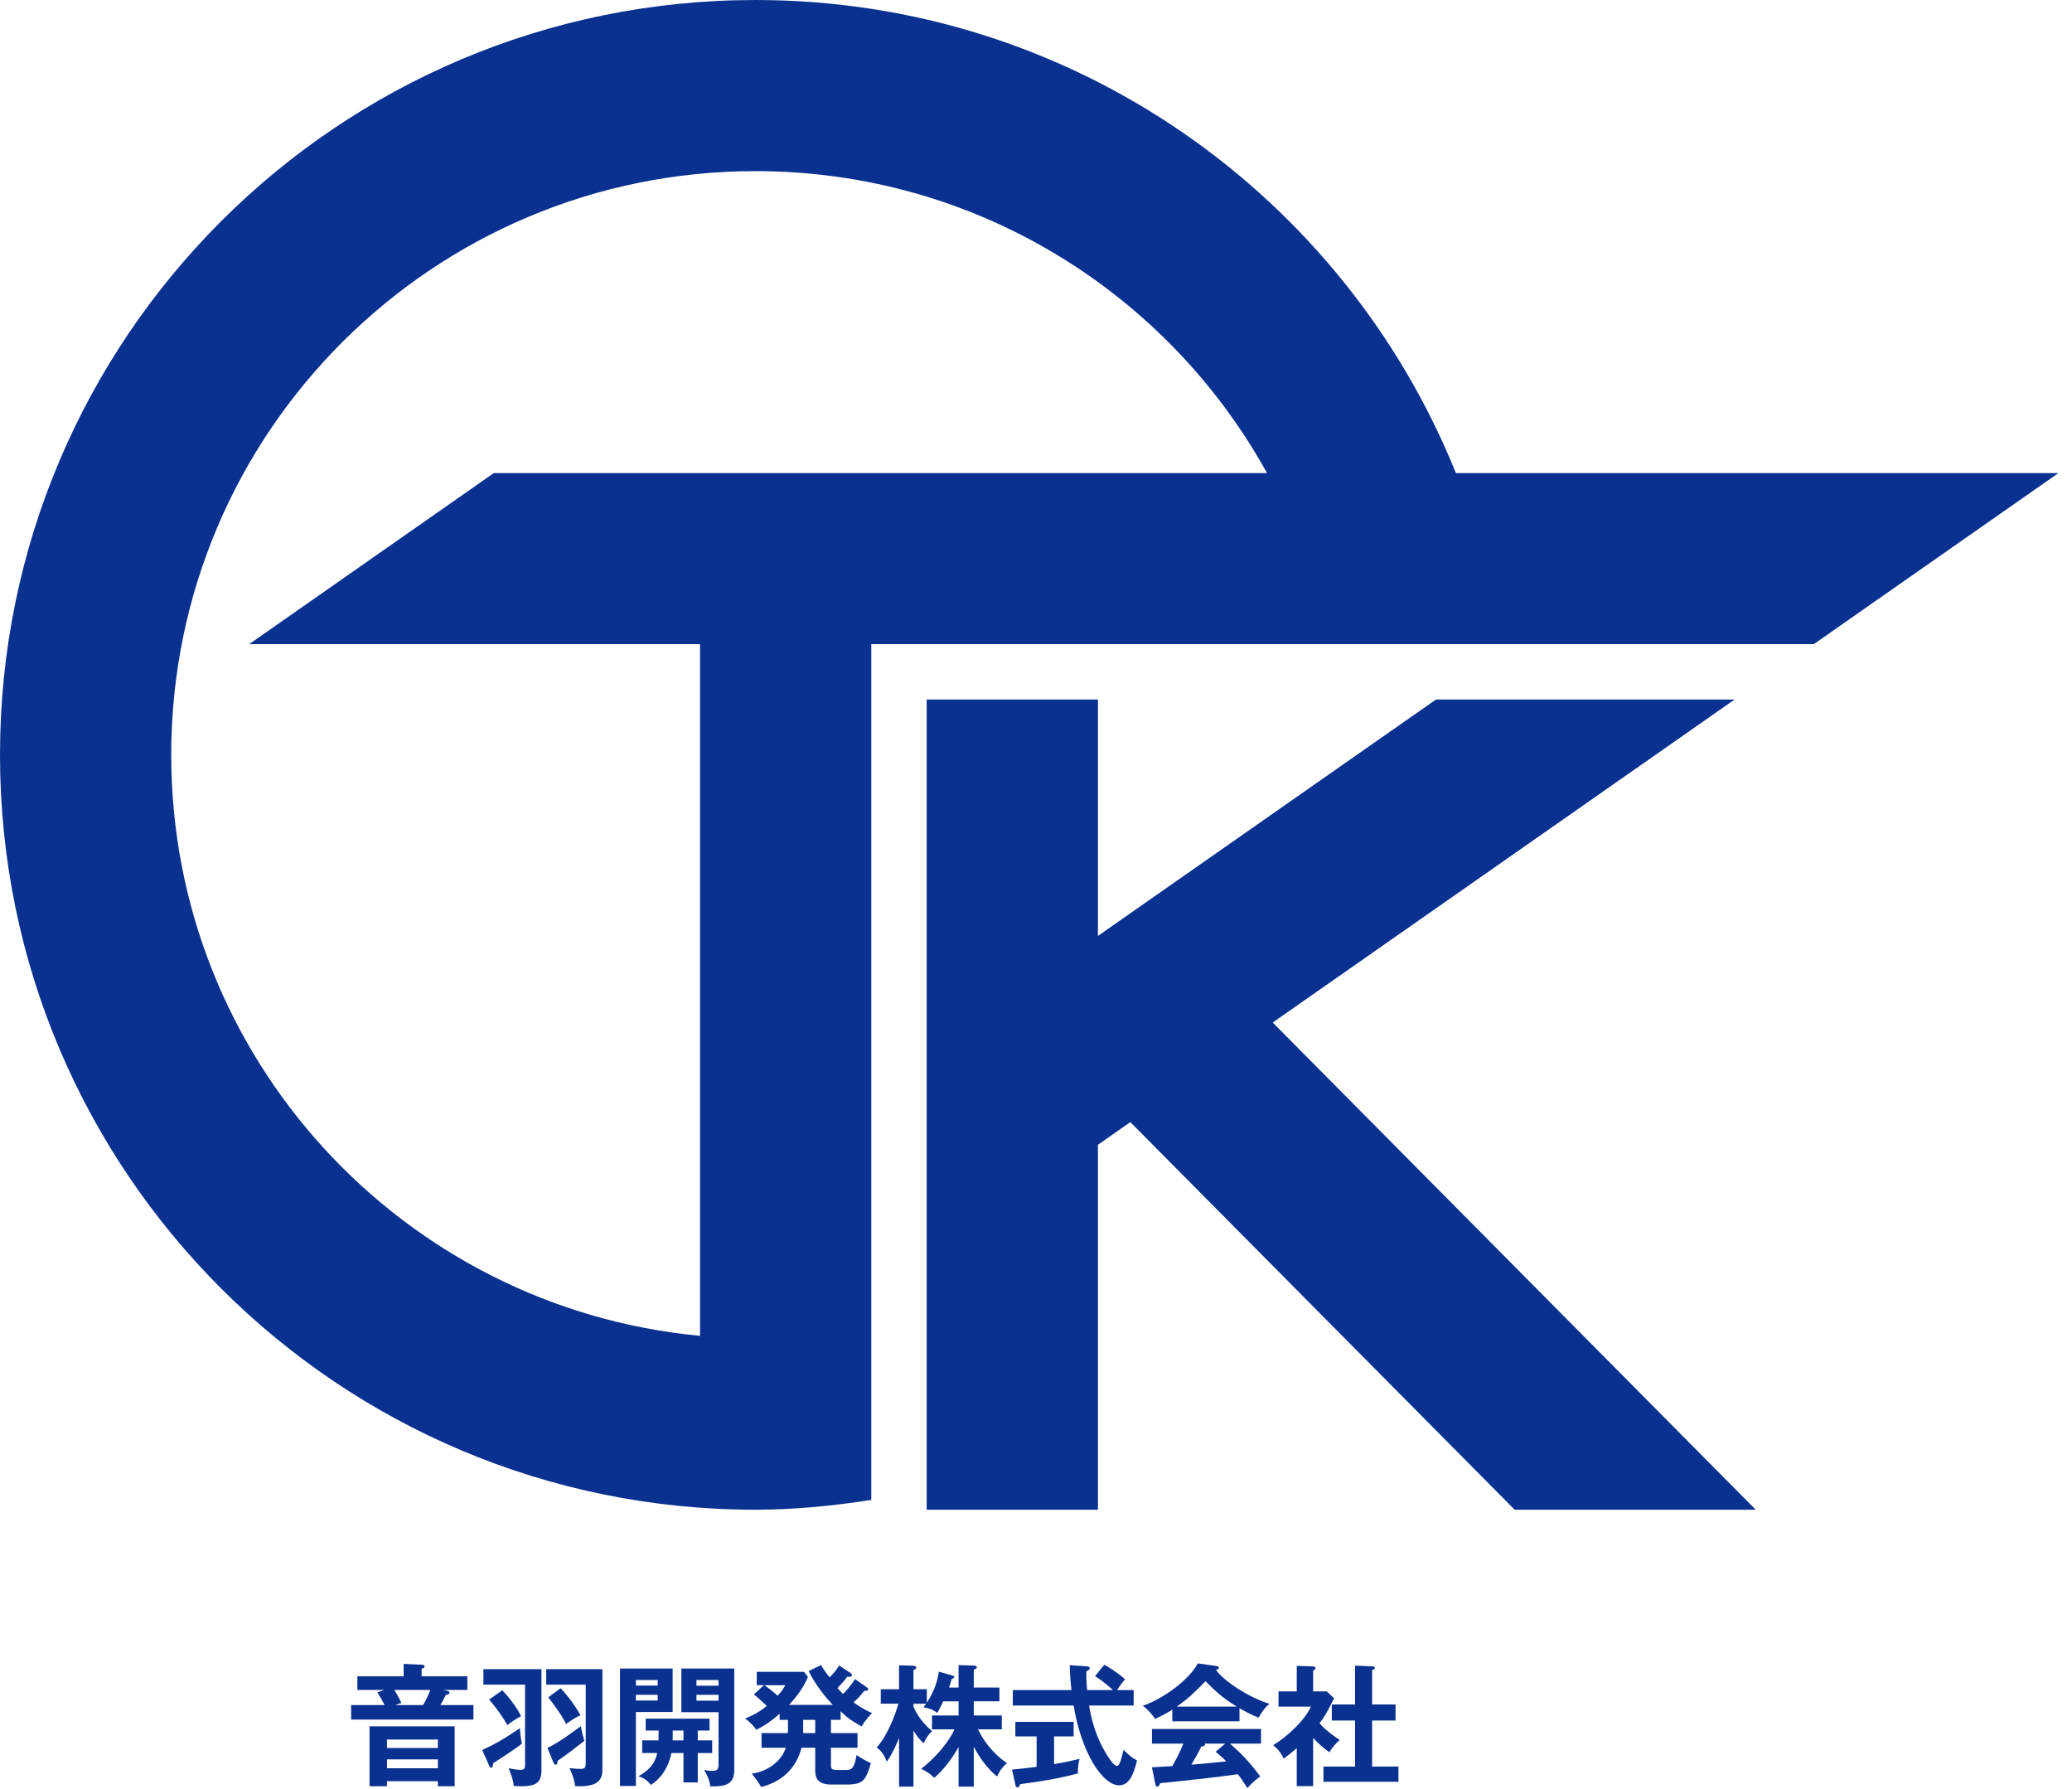 <svg width="329" height="284" viewBox="0 0 329 284" fill="none" xmlns="http://www.w3.org/2000/svg">
<g clip-path="url(#clip0_461_57708)">
<path d="M74.211 266.107V268.27H70.285L70.894 268.375C71.188 268.417 71.377 268.543 71.377 268.711C71.377 268.942 71.104 269.005 70.789 269.068C70.474 269.719 70.264 270.076 69.928 270.664H75.177V272.974H55.756V270.664H61.068C60.711 269.95 60.459 269.551 59.913 268.648L61.047 268.27H56.743V266.107H64.092V264.133L66.947 264.259C67.073 264.259 67.409 264.28 67.409 264.532C67.409 264.784 67.157 264.847 66.947 264.889V266.107H74.211ZM61.446 282.757V283.555H58.675V274.044H72.196V283.555H69.529V282.757H61.446ZM69.529 277.487V276.143H61.446V277.487H69.529ZM69.529 280.699V279.292H61.446V280.699H69.529ZM67.178 270.663C67.556 270.012 67.997 269.151 68.333 268.269H62.622C63.294 269.403 63.588 270.012 63.735 270.327L62.769 270.663H67.178Z" fill="#0A318F"/>
<path d="M76.567 277.802C79.171 276.647 81.249 275.219 82.551 274.338C82.593 275.052 82.719 276.123 82.866 276.795C81.627 277.782 78.772 279.608 78.289 279.902C78.247 280.448 78.226 280.616 77.995 280.616C77.89 280.616 77.785 280.511 77.743 280.427L76.567 277.802ZM85.973 264.973V280.993C85.973 283.219 84.923 283.722 81.585 283.513C81.459 282.463 81.228 281.896 80.766 280.7C81.333 280.826 82.089 280.952 82.656 280.952C83.349 280.952 83.37 280.637 83.37 279.881V267.43H76.756V264.973H85.973ZM79.758 268.312C80.598 269.194 81.879 270.727 82.739 272.427C81.773 272.973 81.206 273.309 80.555 273.855C79.841 272.553 78.644 270.874 77.658 269.803L79.758 268.312ZM95.652 264.973V280.951C95.652 282.484 94.959 283.555 92.104 283.555C91.768 283.555 91.516 283.534 91.306 283.534C91.264 283.072 91.201 282.337 90.424 280.679C91.516 280.805 92.083 280.805 92.167 280.805C92.923 280.805 93.007 280.574 93.007 279.734V267.43H86.729V264.973H95.652ZM86.918 277.466C87.8 277.067 88.661 276.521 89.606 275.891C90.047 275.618 91.853 274.274 92.231 274.022C92.378 274.904 92.504 275.345 92.777 276.353C92.441 276.605 91.013 277.718 90.719 277.949C89.291 278.999 89.144 279.104 88.556 279.503C88.514 279.902 88.472 280.133 88.22 280.133C88.073 280.133 87.947 279.965 87.905 279.86L86.918 277.466ZM89.018 267.997C90.194 269.236 91.37 270.831 92.167 272.28C91.285 272.721 91.243 272.742 89.878 273.666C89.206 272.217 87.526 270.013 87.044 269.446L89.018 267.997Z" fill="#0A318F"/>
<path d="M106.805 264.867V271.775H100.968V283.512H98.448V264.867H106.805ZM104.433 267.576V266.694H100.969V267.576H104.433ZM100.968 269.045V269.948H104.432V269.045H100.968ZM110.794 276.268H113.083V278.284H110.794V282.945H108.526V278.284H106.615C105.964 281.412 104.2 282.798 103.361 283.344C102.647 282.504 102.374 282.378 101.387 281.958C102.794 281.16 103.949 280.215 104.347 278.284H101.974V276.268H104.557C104.578 275.281 104.578 274.987 104.578 274.714H102.52V272.824H112.661V274.714H110.792V276.268H110.794ZM108.527 274.714H106.826C106.826 275.176 106.826 275.68 106.805 276.268H108.527V274.714ZM116.589 264.867V280.971C116.589 283.407 114.993 283.596 112.789 283.575C112.642 282.441 112.18 281.601 111.802 280.971C112.054 281.013 112.6 281.118 113.083 281.118C113.587 281.118 114.091 281.034 114.091 280.278V271.796H108.191V264.867H116.589ZM114.091 267.597V266.694H110.585V267.597H114.091ZM110.584 269.045V269.969H114.09V269.045H110.584Z" fill="#0A318F"/>
<path d="M133.474 273.014H131.941V275.114H136.161V277.445H131.941V280.028C131.941 280.784 131.962 280.973 133.033 280.973H134.314C135.133 280.973 135.637 280.847 136.015 278.6C136.918 279.209 137.401 279.482 138.283 279.881C137.485 282.61 137.065 283.282 134.462 283.282H131.942C129.443 283.282 129.443 281.728 129.443 280.951V277.445H127.259C126.461 280.699 124.089 282.904 120.855 283.66C120.393 282.883 119.931 282.232 119.364 281.56C122.219 281.182 124.256 279.229 124.76 277.445H120.918V275.114H125.096C125.117 274.967 125.117 274.883 125.117 274.715V273.014H123.794V272.048C122.492 273.182 121.484 273.896 120.099 274.589C119.637 273.959 118.965 273.245 118.314 272.804C119.28 272.426 120.435 271.88 121.757 270.809C120.56 269.675 120.266 269.423 119.699 268.982L121.295 267.512H120.161V265.391H127.657L128.287 266.21C127.405 268.394 125.662 270.241 125.285 270.64H132.235C130.282 268.624 128.876 266.315 128.414 265.265L130.367 264.32C130.892 265.202 131.186 265.58 131.732 266.273C132.425 265.559 132.761 265.16 133.244 264.383L135.071 265.601C135.155 265.664 135.281 265.748 135.281 265.916C135.281 266.252 134.777 266.189 134.525 266.168C134 266.903 133.853 267.029 132.971 267.974C133.37 268.436 133.664 268.709 133.874 268.898C134.945 267.785 135.449 267.05 135.764 266.546L137.654 267.869C137.738 267.932 137.864 268.037 137.864 268.163C137.864 268.394 137.57 268.415 137.234 268.415C136.436 269.381 136.436 269.402 135.533 270.242C137.045 271.334 137.99 271.733 138.472 271.943C137.989 272.426 137.191 273.329 136.813 274.064C135.196 273.14 134.608 272.762 133.475 271.649V273.014H133.474ZM121.359 267.513C121.527 267.618 122.577 268.353 123.48 269.193C124.173 268.416 124.467 267.912 124.698 267.513H121.359ZM127.532 273.014V275.114H129.443V273.014H127.532Z" fill="#0A318F"/>
<path d="M154.621 283.618H152.206V277.34C150.526 280.321 148.721 281.917 148.343 282.211C147.608 281.497 147.083 281.161 146.264 280.804C150.106 277.739 151.429 274.841 151.555 274.526H147.986V272.321H152.206V270.074H149.77C149.14 271.355 149.077 271.502 148.825 271.922C147.964 271.208 146.935 271.082 146.641 271.04C146.872 270.725 146.956 270.62 147.061 270.452H145.045V270.935C145.948 273.014 147.355 274.252 148.005 274.819C147.459 275.239 147.081 275.911 146.64 276.73C145.947 276.079 145.569 275.533 145.044 274.735V283.616H142.755V275.889C142.167 277.338 141.642 278.43 140.823 279.668C140.214 278.114 139.542 277.652 139.206 277.421C141.201 275.111 142.334 271.605 142.649 270.45H139.857V268.161H142.754V264.361L145.001 264.424C145.232 264.424 145.484 264.529 145.484 264.718C145.484 264.865 145.4 264.928 145.043 265.138V268.161H147.164V270.303C148.508 268.245 148.907 266.524 149.075 265.369L151.154 265.957C151.427 266.041 151.532 266.062 151.532 266.209C151.532 266.356 151.322 266.461 151.112 266.524C151.028 266.86 150.965 267.091 150.692 267.889H152.204V264.32L154.661 264.404C154.976 264.425 155.102 264.467 155.102 264.656C155.102 264.845 155.039 264.887 154.619 265.055V267.889H158.692V270.073H154.619V272.32H159.07V274.525H155.291C156.047 276.058 157.412 278.199 159.889 279.879C159.28 280.404 158.818 280.929 158.314 282C157.18 281.118 155.752 279.459 154.619 277.276V283.618H154.621Z" fill="#0A318F"/>
<path d="M167.37 280.049C168.903 279.797 170.288 279.482 171.422 279.209C171.191 279.923 171.128 280.889 171.149 281.519C168.042 282.338 165.291 282.8 161.995 283.22C161.911 283.451 161.806 283.745 161.554 283.745C161.365 283.745 161.26 283.493 161.239 283.367L160.693 280.91C162.772 280.721 163.842 280.574 164.598 280.469V275.64H161.218V273.33H170.477V275.64H167.37V280.049ZM175.348 264.26C176.041 264.659 177.406 265.478 178.644 266.57C178.371 266.843 177.762 267.704 177.363 268.292H180.009V270.749H172.933C173.122 271.946 173.773 275.851 176.313 279.399C176.46 279.609 176.964 280.323 177.321 280.323C177.678 280.323 177.867 279.756 178.014 279.273C178.098 279.042 178.35 277.971 178.413 277.761C178.77 278.16 179.589 278.979 180.534 279.441C179.988 281.919 179.169 283.409 177.7 283.409C175.096 283.409 171.716 278.307 170.477 270.748H160.819V268.291H170.141C170.078 267.829 169.847 265.792 169.868 264.344L172.639 264.533C172.765 264.533 173.038 264.596 173.038 264.806C173.038 265.079 172.723 265.205 172.513 265.289C172.492 265.877 172.471 266.759 172.618 268.291H176.712C176.124 267.724 175.242 266.968 173.878 266.065L175.348 264.26Z" fill="#0A318F"/>
<path d="M196.81 273.246H186.144V271.398C184.947 272.154 183.96 272.616 183.415 272.868C183.268 272.637 182.533 271.587 181.462 270.768C184.422 269.823 188.748 266.779 190.196 264.049L193.24 264.49C193.429 264.511 193.555 264.637 193.555 264.763C193.555 264.952 193.324 265.015 193.072 265.078C194.29 266.863 198.447 269.55 201.596 270.474C200.714 271.041 199.916 272.574 199.853 272.679C198.53 272.154 197.396 271.503 196.809 271.167V273.246H196.81ZM182.911 280.552C183.583 280.51 185.871 280.363 186.144 280.363C187.173 278.578 187.761 277.151 187.887 276.794H182.911V274.463H200.233V276.794H195.299C197.819 278.978 198.952 280.468 200.107 282.001C199.12 282.673 198.448 283.429 198.07 283.849C197.104 282.358 196.999 282.211 196.537 281.644C195.256 281.833 192.254 282.211 190.91 282.358C189.86 282.484 185.157 282.967 184.212 283.072C184.086 283.387 183.981 283.618 183.729 283.618C183.603 283.618 183.498 283.492 183.435 283.135L182.911 280.552ZM196.39 270.915C194.038 269.487 193.052 268.5 191.414 266.884C189.776 268.543 188.81 269.53 186.858 270.915H196.39ZM194.542 276.794H191.288C191.33 276.857 191.351 276.899 191.351 276.941C191.351 277.172 190.91 277.235 190.742 277.256C190.427 277.97 189.566 279.482 189.167 280.132C191.813 279.901 192.106 279.88 194.71 279.607C194.353 279.208 193.87 278.788 193.03 278.074L194.542 276.794Z" fill="#0A318F"/>
<path d="M208.509 283.534H205.905V277.487C205.044 278.264 204.351 278.789 203.826 279.188C203.301 277.97 202.524 277.34 202.167 277.025C204.414 275.702 207.248 272.994 208.151 270.915H203.007V268.501H205.904V264.449L208.487 264.533C208.781 264.533 208.886 264.722 208.886 264.827C208.886 264.953 208.781 265.037 208.508 265.184V268.501H210.671L211.826 269.593C210.629 271.987 210.398 272.385 209.516 273.561C210.65 274.842 212.099 275.787 212.728 276.207C212.203 276.648 211.426 277.509 211.09 278.16C209.851 277.278 209.263 276.69 208.507 275.892V283.534H208.509ZM211.469 273.12V270.579H215.164V264.406L217.998 264.532C218.166 264.532 218.313 264.616 218.313 264.763C218.313 264.973 218.166 265.015 217.872 265.099V270.579H221.588V273.12H217.872V280.427H222.05V282.842H210.145V280.427H215.163V273.12H211.469Z" fill="#0A318F"/>
</g>
<g clip-path="url(#clip1_461_57708)">
<path fill-rule="evenodd" clip-rule="evenodd" d="M138.347 102.255H288.001L326.847 75.096H231.173C213.425 31.097 170.356 0 119.953 0C53.711 0 0 53.649 0 119.829C0 186.009 53.711 239.658 119.953 239.658C126.222 239.658 132.33 239.036 138.347 238.104V102.255ZM111.154 212.056C64.053 207.629 27.187 168.052 27.187 119.829C27.187 68.654 68.719 27.165 119.953 27.165C154.941 27.165 185.383 46.526 201.181 75.096H78.41L39.564 102.255H111.154V212.056ZM174.334 181.724V239.658H147.141V111.045H174.334V148.572L228.009 111.045H275.427L202.09 162.321L278.783 239.658H240.505L179.478 178.127L174.334 181.724Z" fill="#0A318F"/>
</g>
<defs>
<clipPath id="clip0_461_57708">
<rect width="168" height="20" fill="white" transform="translate(55 264)"/>
</clipPath>
<clipPath id="clip1_461_57708">
<rect width="329" height="245" fill="white"/>
</clipPath>
</defs>
</svg>
